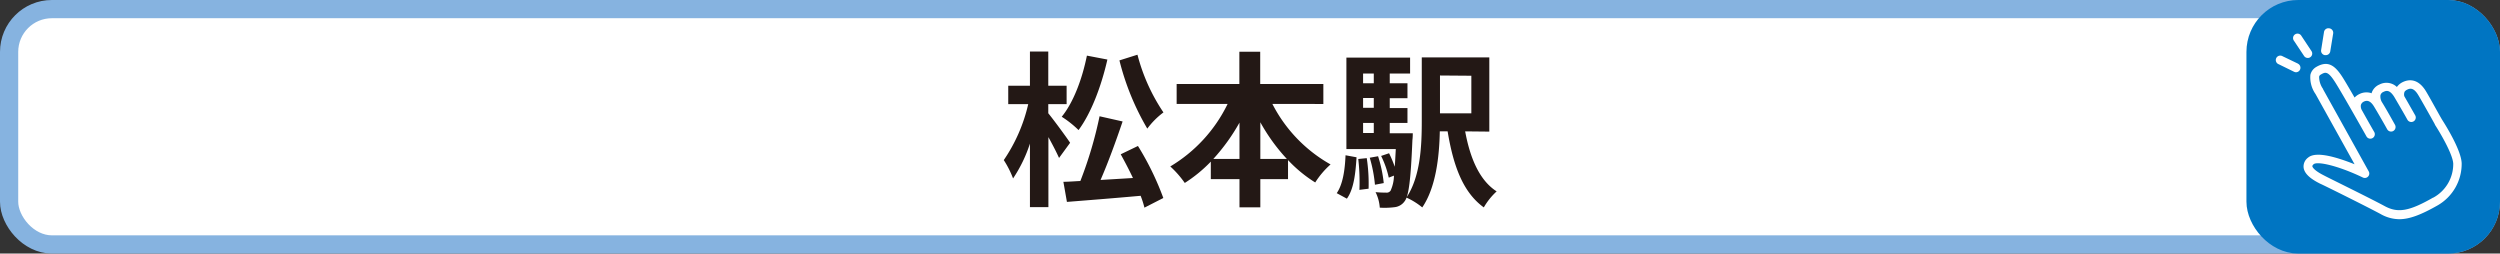 <svg id="レイヤー_1" data-name="レイヤー 1" xmlns="http://www.w3.org/2000/svg" viewBox="0 0 408.98 41.48"><rect x="0" y="0" width="408.98" height="41.48" fill="#333333" stroke="none"/><defs><style>.cls-1{fill:#fff;}.cls-2,.cls-5{fill:none;stroke-linecap:round;stroke-linejoin:round;stroke-width:2.98px;}.cls-2{stroke:#86b3e0;}.cls-3{fill:#231815;}.cls-4{fill:#0075c2;}.cls-5{stroke:#0075c2;}</style></defs><rect class="cls-1" x="1.49" y="1.49" width="406" height="38.5" rx="7"/><rect class="cls-2" x="1.49" y="1.49" width="406" height="38.5" rx="7"/><path class="cls-3" d="M173.76,26.1c-.38-.87-1.06-2.18-1.74-3.41V34.15H169V23.75a22.77,22.77,0,0,1-2.76,5.7,15.65,15.65,0,0,0-1.52-3,26.82,26.82,0,0,0,4-9.16h-3.27v-3H169V8.69H172v5.6h3v3h-3v1.5c.79.95,3.08,4.06,3.57,4.83ZM181.67,10c-1,4.4-2.67,8.79-4.72,11.54a16.7,16.7,0,0,0-2.75-2.18c1.93-2.37,3.35-6.19,4.12-10Zm5,14.14a46.48,46.48,0,0,1,4.15,8.51l-3.09,1.58a15.19,15.19,0,0,0-.62-1.94c-4.32.39-8.79.74-12.06,1L174.47,30c.82,0,1.75-.08,2.78-.13a65.86,65.86,0,0,0,3.14-10.59l3.77.85c-1.07,3.16-2.38,6.76-3.61,9.57l5.3-.32c-.63-1.34-1.34-2.68-2-3.88Zm-.08-14.93a30.57,30.57,0,0,0,4.25,9.44,12.76,12.76,0,0,0-2.64,2.65,42,42,0,0,1-4.56-11.16Z" transform="translate(-0.51 -0.26)"/><path class="cls-3" d="M208.66,17.26a23.76,23.76,0,0,0,9.52,9.9,13.75,13.75,0,0,0-2.51,2.95,22.1,22.1,0,0,1-4.45-3.66v3.11h-4.53v4.62h-3.41V29.56h-4.69V26.7a23.18,23.18,0,0,1-4.26,3.49,16.1,16.1,0,0,0-2.37-2.7,24.2,24.2,0,0,0,9.38-10.23H193V14h10.26V8.72h3.41V14H217v3.27Zm-5.38,9V20.32A31.69,31.69,0,0,1,199,26.26Zm7.75,0a30.19,30.19,0,0,1-4.34-6v6Z" transform="translate(-0.51 -0.26)"/><path class="cls-3" d="M219.19,31.86c1-1.45,1.34-3.8,1.44-6.2l1.8.33c-.16,2.56-.43,5.18-1.58,6.77Zm12.44-9.8s0,.74-.06,1.09c-.27,6.55-.6,9.14-1.25,10a2.31,2.31,0,0,1-1.64,1,12.89,12.89,0,0,1-2.45.08,6.71,6.71,0,0,0-.69-2.54,16.11,16.11,0,0,0,1.72.08.77.77,0,0,0,.74-.32,6.14,6.14,0,0,0,.55-2.46l-.85.33a15.16,15.16,0,0,0-1.25-3.55l1.3-.44a19.48,19.48,0,0,1,.93,2.21c.06-.81.11-1.77.17-2.89h-8.08V9.68h10.42v2.61h-3.33v1.59h2.9v2.45h-2.9v1.61h2.9v2.43h-2.9v1.69Zm-7.53,4.07a27.65,27.65,0,0,1,.3,5l-1.5.19a32.65,32.65,0,0,0-.19-5.05Zm-.6-13.84v1.59h1.75V12.29Zm1.75,4H223.5v1.61h1.75Zm-1.75,5.73h1.75V20.37H223.5Zm2.45,3.8a21.48,21.48,0,0,1,.93,4.39l-1.44.27a22.77,22.77,0,0,0-.85-4.42Zm14.25-4.07c.79,4.31,2.31,8,5.15,9.82a10.86,10.86,0,0,0-2.1,2.62c-3.44-2.48-5-6.87-5.92-12.44h-1.28c-.08,4.12-.63,9.17-2.87,12.44a11.66,11.66,0,0,0-2.59-1.61c2.32-3.46,2.51-8.54,2.51-12.5V9.65h11.05V21.79Zm-4.12-9.14v6.19h5.13V12.65Z" transform="translate(-0.51 -0.26)"/><rect class="cls-4" x="368.99" y="1.49" width="38.5" height="38.5" rx="7"/><rect class="cls-5" x="368.99" y="1.49" width="38.5" height="38.5" rx="7"/><path class="cls-1" d="M377,6.13a.73.73,0,1,0-1.21.81l1.65,2.48a.72.72,0,0,0,.61.32.65.65,0,0,0,.4-.12.72.72,0,0,0,.2-1Z" transform="translate(-0.51 -0.26)"/><path class="cls-1" d="M381.54,4.89a.73.73,0,0,0-.84.6l-.47,2.95a.73.73,0,0,0,.6.84H381a.73.73,0,0,0,.72-.61l.48-2.94A.74.74,0,0,0,381.54,4.89Z" transform="translate(-0.51 -0.26)"/><path class="cls-1" d="M376.44,10.67l-2.52-1.21a.73.73,0,1,0-.63,1.31L375.8,12a.79.79,0,0,0,.32.08.74.74,0,0,0,.32-1.4Z" transform="translate(-0.51 -0.26)"/><path class="cls-1" d="M403.22,27c-.05-2.21-2.8-6.52-3.18-7.12s-2.42-4.38-2.86-5c-1.32-1.9-2.79-1.57-3.56-1.21a2.55,2.55,0,0,0-1,.82,2.47,2.47,0,0,0-2.86-.4,2.25,2.25,0,0,0-1.26,1.35s0,.06,0,.08a2.56,2.56,0,0,0-2,.12,2.63,2.63,0,0,0-.8.58c-.81-1.41-1.54-2.65-1.92-3.25-1.23-1.94-2.39-2.91-4.36-1.75a2,2,0,0,0-.95,1.29,4.73,4.73,0,0,0,.84,3.13l6.39,11.49c-2.53-1-6.23-2.25-7.6-1.09a1.8,1.8,0,0,0-.74,1.63c.15,1.23,1.64,2.11,2.75,2.66h0c.08,0,7.44,3.65,9.84,4.94a6.24,6.24,0,0,0,3.07.85c1.68,0,3.57-.73,6.28-2.27A7.83,7.83,0,0,0,403.22,27Zm-4.66,5.58c-3.92,2.24-5.77,2.57-7.93,1.4-2.42-1.31-9.58-4.81-9.9-5-1.78-.89-1.93-1.43-1.94-1.53s.13-.26.22-.33c.61-.51,4,.24,8.05,2.18a.72.72,0,0,0,.85-.16.71.71,0,0,0,.1-.85l-7.46-13.42,0-.05a3.46,3.46,0,0,1-.65-2,.48.48,0,0,1,.26-.35c.74-.43,1.15-.67,2.38,1.27s5.06,8.75,5.1,8.83a.73.73,0,1,0,1.28-.71c-.1-.17-.69-1.19-2-3.53a1.32,1.32,0,0,1-.19-.88.88.88,0,0,1,.45-.55c.4-.2,1-.35,1.69.77.28.46,1.2,2,2.16,3.73a.73.73,0,0,0,1,.29.75.75,0,0,0,.29-1c-.24-.43-1.61-2.89-2.17-3.76a1.82,1.82,0,0,1-.22-1.08.81.81,0,0,1,.5-.56c.46-.22,1-.38,1.76.82.05.09,1.49,2.53,2.15,3.73a.73.73,0,1,0,1.28-.71c-.2-.35-1-1.76-1.78-3.12a1.06,1.06,0,0,1,0-.61c0-.07.07-.28.48-.48s1-.37,1.73.78c.29.45,1.83,3.18,2.79,4.91l0,.05c.82,1.25,2.93,4.82,3,6.37A6.25,6.25,0,0,1,398.56,32.6Z" transform="translate(-0.51 -0.26)"/></svg>